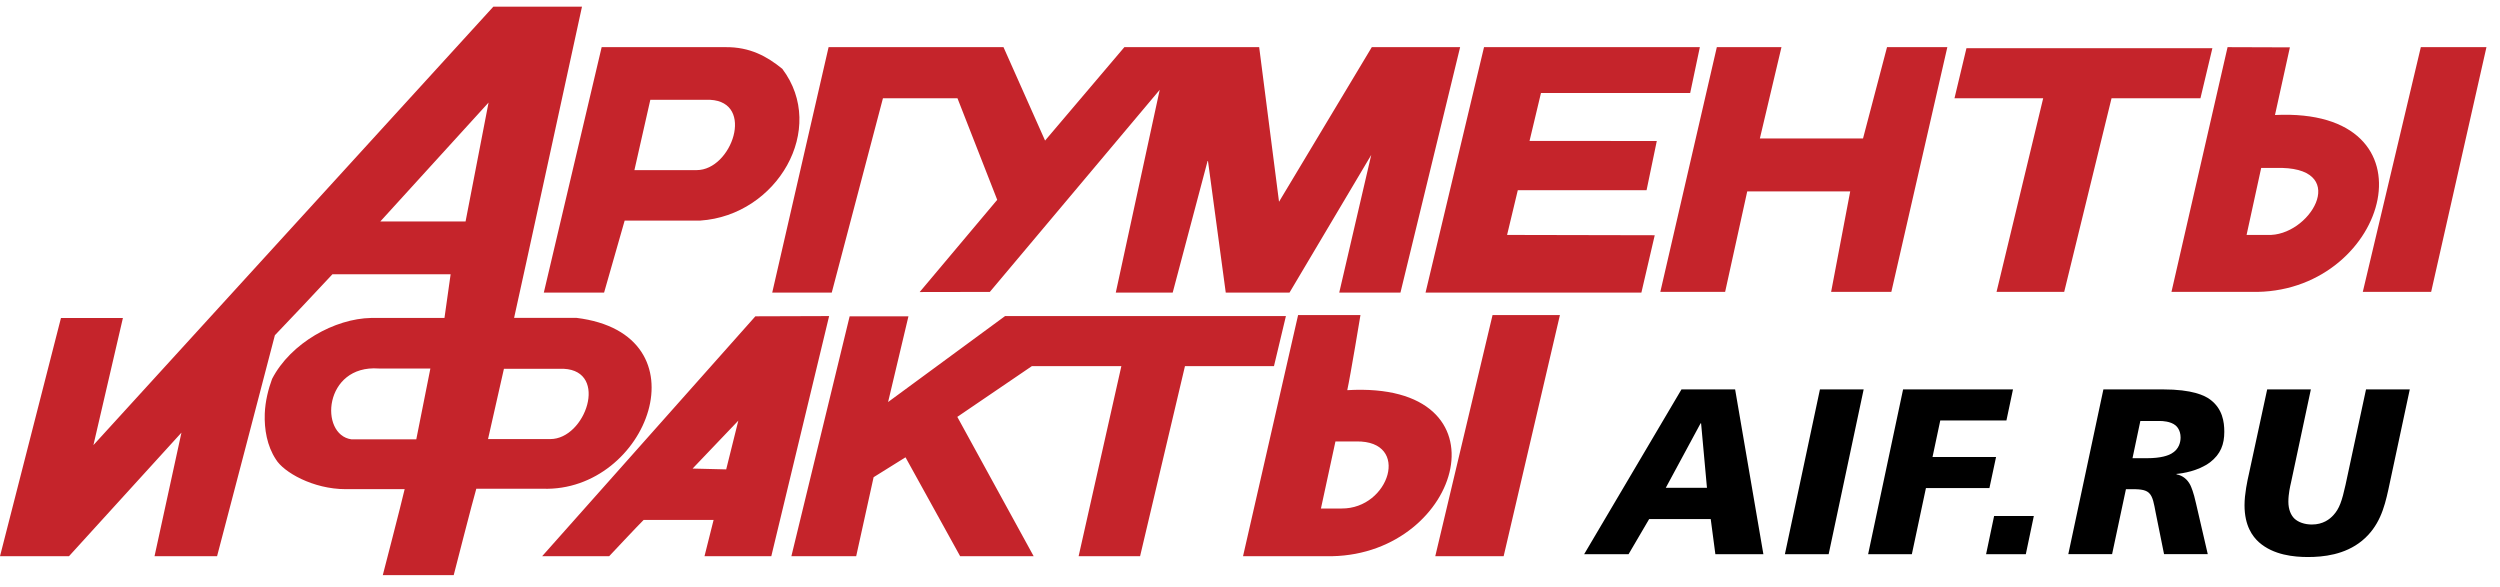 <?xml version="1.0" encoding="UTF-8"?> <svg xmlns="http://www.w3.org/2000/svg" width="179" height="42" viewBox="0 0 179 42" fill="none"> <path fill-rule="evenodd" clip-rule="evenodd" d="M71.963 22.631L63.587 28.786L65.045 22.647H60.835L56.663 39.824H61.303L62.55 34.168L64.834 32.743L68.746 39.824H74.01L68.543 29.848L73.879 26.217H80.289L77.229 39.825H81.63L84.843 26.217H91.216L92.071 22.632H79.143H74.243H71.963V22.631ZM96.061 36.409C96.061 36.409 95.445 36.409 94.579 36.409L95.618 31.607C96.242 31.607 95.927 31.607 97.117 31.607C101.04 31.549 99.481 36.435 96.061 36.409ZM96.464 27.936C96.696 26.882 97.409 22.558 97.409 22.558H92.944L89.001 39.824H95.381C104.679 39.637 108.286 27.247 96.464 27.936ZM59.553 20.951L63.219 7.035H68.555L71.401 14.307L65.849 20.91L70.872 20.901L83.036 6.43L79.89 20.951H83.965L86.482 11.458L87.764 20.951H92.328L98.181 11.092L95.889 20.951H100.272L104.545 3.376H98.221L91.578 14.446L90.157 3.376H85.598H83.695H80.505L74.827 10.065L71.85 3.376H59.327L55.291 20.951H59.553ZM133.393 9.912H126.007L127.553 3.376H122.925L118.879 20.899H123.519L125.102 13.702H132.475L131.108 20.899H135.42L139.429 3.376H135.111L133.393 9.912ZM106.866 22.559L102.765 39.825H107.661L111.69 22.559H106.866ZM117.894 13.62L118.626 10.095L109.515 10.09L110.334 6.657H121.018L121.709 3.376H106.256L102.069 20.951H117.523L118.479 16.843L107.907 16.821L108.674 13.62H117.894ZM43.252 20.951L44.726 15.793C45.446 15.793 50.144 15.793 50.144 15.793C55.645 15.423 59.256 9.225 56.012 4.927C54.926 4.041 53.693 3.353 51.928 3.376H43.079L38.937 20.951H43.252ZM51.996 33.608L49.59 33.549L52.864 30.117L51.996 33.608ZM54.084 22.648L38.818 39.824H43.617C43.617 39.824 45.784 37.515 46.083 37.229H51.093L50.442 39.824H55.225L59.365 22.631L54.084 22.648ZM34.943 31.438L36.081 26.406C36.752 26.406 40.367 26.406 40.367 26.406C43.596 26.566 41.925 31.438 39.402 31.438C39.402 31.438 35.955 31.438 34.943 31.438ZM33.334 15.859H27.228L34.981 7.343L33.334 15.859ZM29.806 31.457C29.086 31.457 25.163 31.457 25.163 31.457C22.84 31.13 23.177 26.101 27.118 26.385C27.118 26.385 29.857 26.385 30.815 26.385L29.806 31.457ZM41.259 22.757C41.259 22.757 37.817 22.757 36.81 22.757C37.097 21.512 41.67 0.479 41.67 0.479H35.322L6.689 31.869L8.8 22.768H4.365L0 39.825H4.939L12.992 30.976L11.064 39.825H15.542C15.542 39.825 19.628 24.246 19.681 24.004C19.833 23.862 23.548 19.925 23.803 19.636H32.265L31.824 22.765C31.151 22.765 26.581 22.765 26.581 22.765C23.983 22.807 20.812 24.554 19.481 27.129C19.217 27.847 18.992 28.711 18.957 29.624C18.918 30.727 19.117 31.927 19.751 32.888C20.295 33.8 22.406 35.024 24.753 35.024C24.753 35.024 27.677 35.024 28.973 35.024C28.744 36.032 27.408 41.178 27.408 41.178H32.486C32.486 41.178 33.886 35.71 34.103 34.993C34.773 34.993 38.851 34.993 38.851 34.993C46.384 35.258 50.69 23.908 41.259 22.757ZM45.424 12.18L46.563 7.146C47.233 7.146 50.843 7.146 50.843 7.146C54.074 7.307 52.401 12.18 49.882 12.18C49.884 12.18 46.431 12.18 45.424 12.18ZM162.338 16.821C162.338 16.821 161.718 16.821 160.855 16.821L161.901 12.023C162.522 12.023 162.205 12.023 163.394 12.023C168.25 12.151 165.344 16.967 162.338 16.821ZM162.889 8.235C163.114 7.182 163.956 3.391 163.956 3.391L159.494 3.376L155.477 20.899H161.644C171.048 20.722 174.727 7.659 162.889 8.235ZM158.407 3.449H140.798L139.941 7.035H146.292L142.952 20.899H147.796L151.186 7.035H157.552L158.407 3.449ZM173.331 3.376L169.176 20.899H174.07L178.03 3.376H173.331Z" fill="#C5242B"></path> <path d="M120.394 27.881H124.235L126.258 39.679H122.82L122.488 37.167H118.078L116.606 39.679H113.426L120.394 27.881ZM121.798 30.31H121.762L119.27 34.927H122.218L121.798 30.31Z" fill="black"></path> <path d="M133.438 27.881L130.932 39.679H127.799L130.308 27.881H133.438Z" fill="black"></path> <path d="M136.261 27.881H144.13L143.66 30.106H138.923L138.369 32.72H142.918L142.443 34.945H137.897L136.889 39.679H133.758L136.261 27.881Z" fill="black"></path> <path d="M142.778 36.946H145.622L145.049 39.679H142.204L142.778 36.946Z" fill="black"></path> <path d="M150.603 27.881H154.863C156.979 27.881 157.86 28.318 158.245 28.606C159.134 29.264 159.26 30.206 159.26 30.917C159.26 31.807 159.005 32.517 158.228 33.11C157.387 33.727 156.277 33.896 155.838 33.932V33.963C156.294 34.046 156.629 34.337 156.831 34.74C156.9 34.891 157.055 35.23 157.237 36.054L158.076 39.678H154.946L154.341 36.677C154.228 36.103 154.157 35.547 153.853 35.28C153.568 35.025 153.079 35.025 152.519 35.025H152.217L151.226 39.678H148.09L150.603 27.881ZM152.687 32.808H153.698C154.778 32.808 155.248 32.602 155.468 32.483C156.04 32.163 156.13 31.625 156.13 31.322C156.13 30.797 155.857 30.532 155.774 30.462C155.416 30.16 154.81 30.143 154.675 30.143H153.249L152.687 32.808Z" fill="black"></path> <path d="M171.005 35.062C170.717 36.378 170.348 37.707 169.12 38.718C167.888 39.728 166.338 39.883 165.247 39.883C164.269 39.883 162.786 39.752 161.739 38.823C161.29 38.415 160.708 37.66 160.708 36.172C160.708 35.364 160.914 34.404 161.019 33.949L162.33 27.881H165.458L164.032 34.572C163.984 34.777 163.847 35.347 163.847 35.922C163.847 36.478 164.032 36.895 164.283 37.134C164.557 37.39 165.007 37.555 165.531 37.555C166.338 37.555 166.813 37.167 167.062 36.895C167.5 36.426 167.685 35.868 167.942 34.707L169.407 27.882H172.54L171.005 35.062Z" fill="black"></path> </svg> 